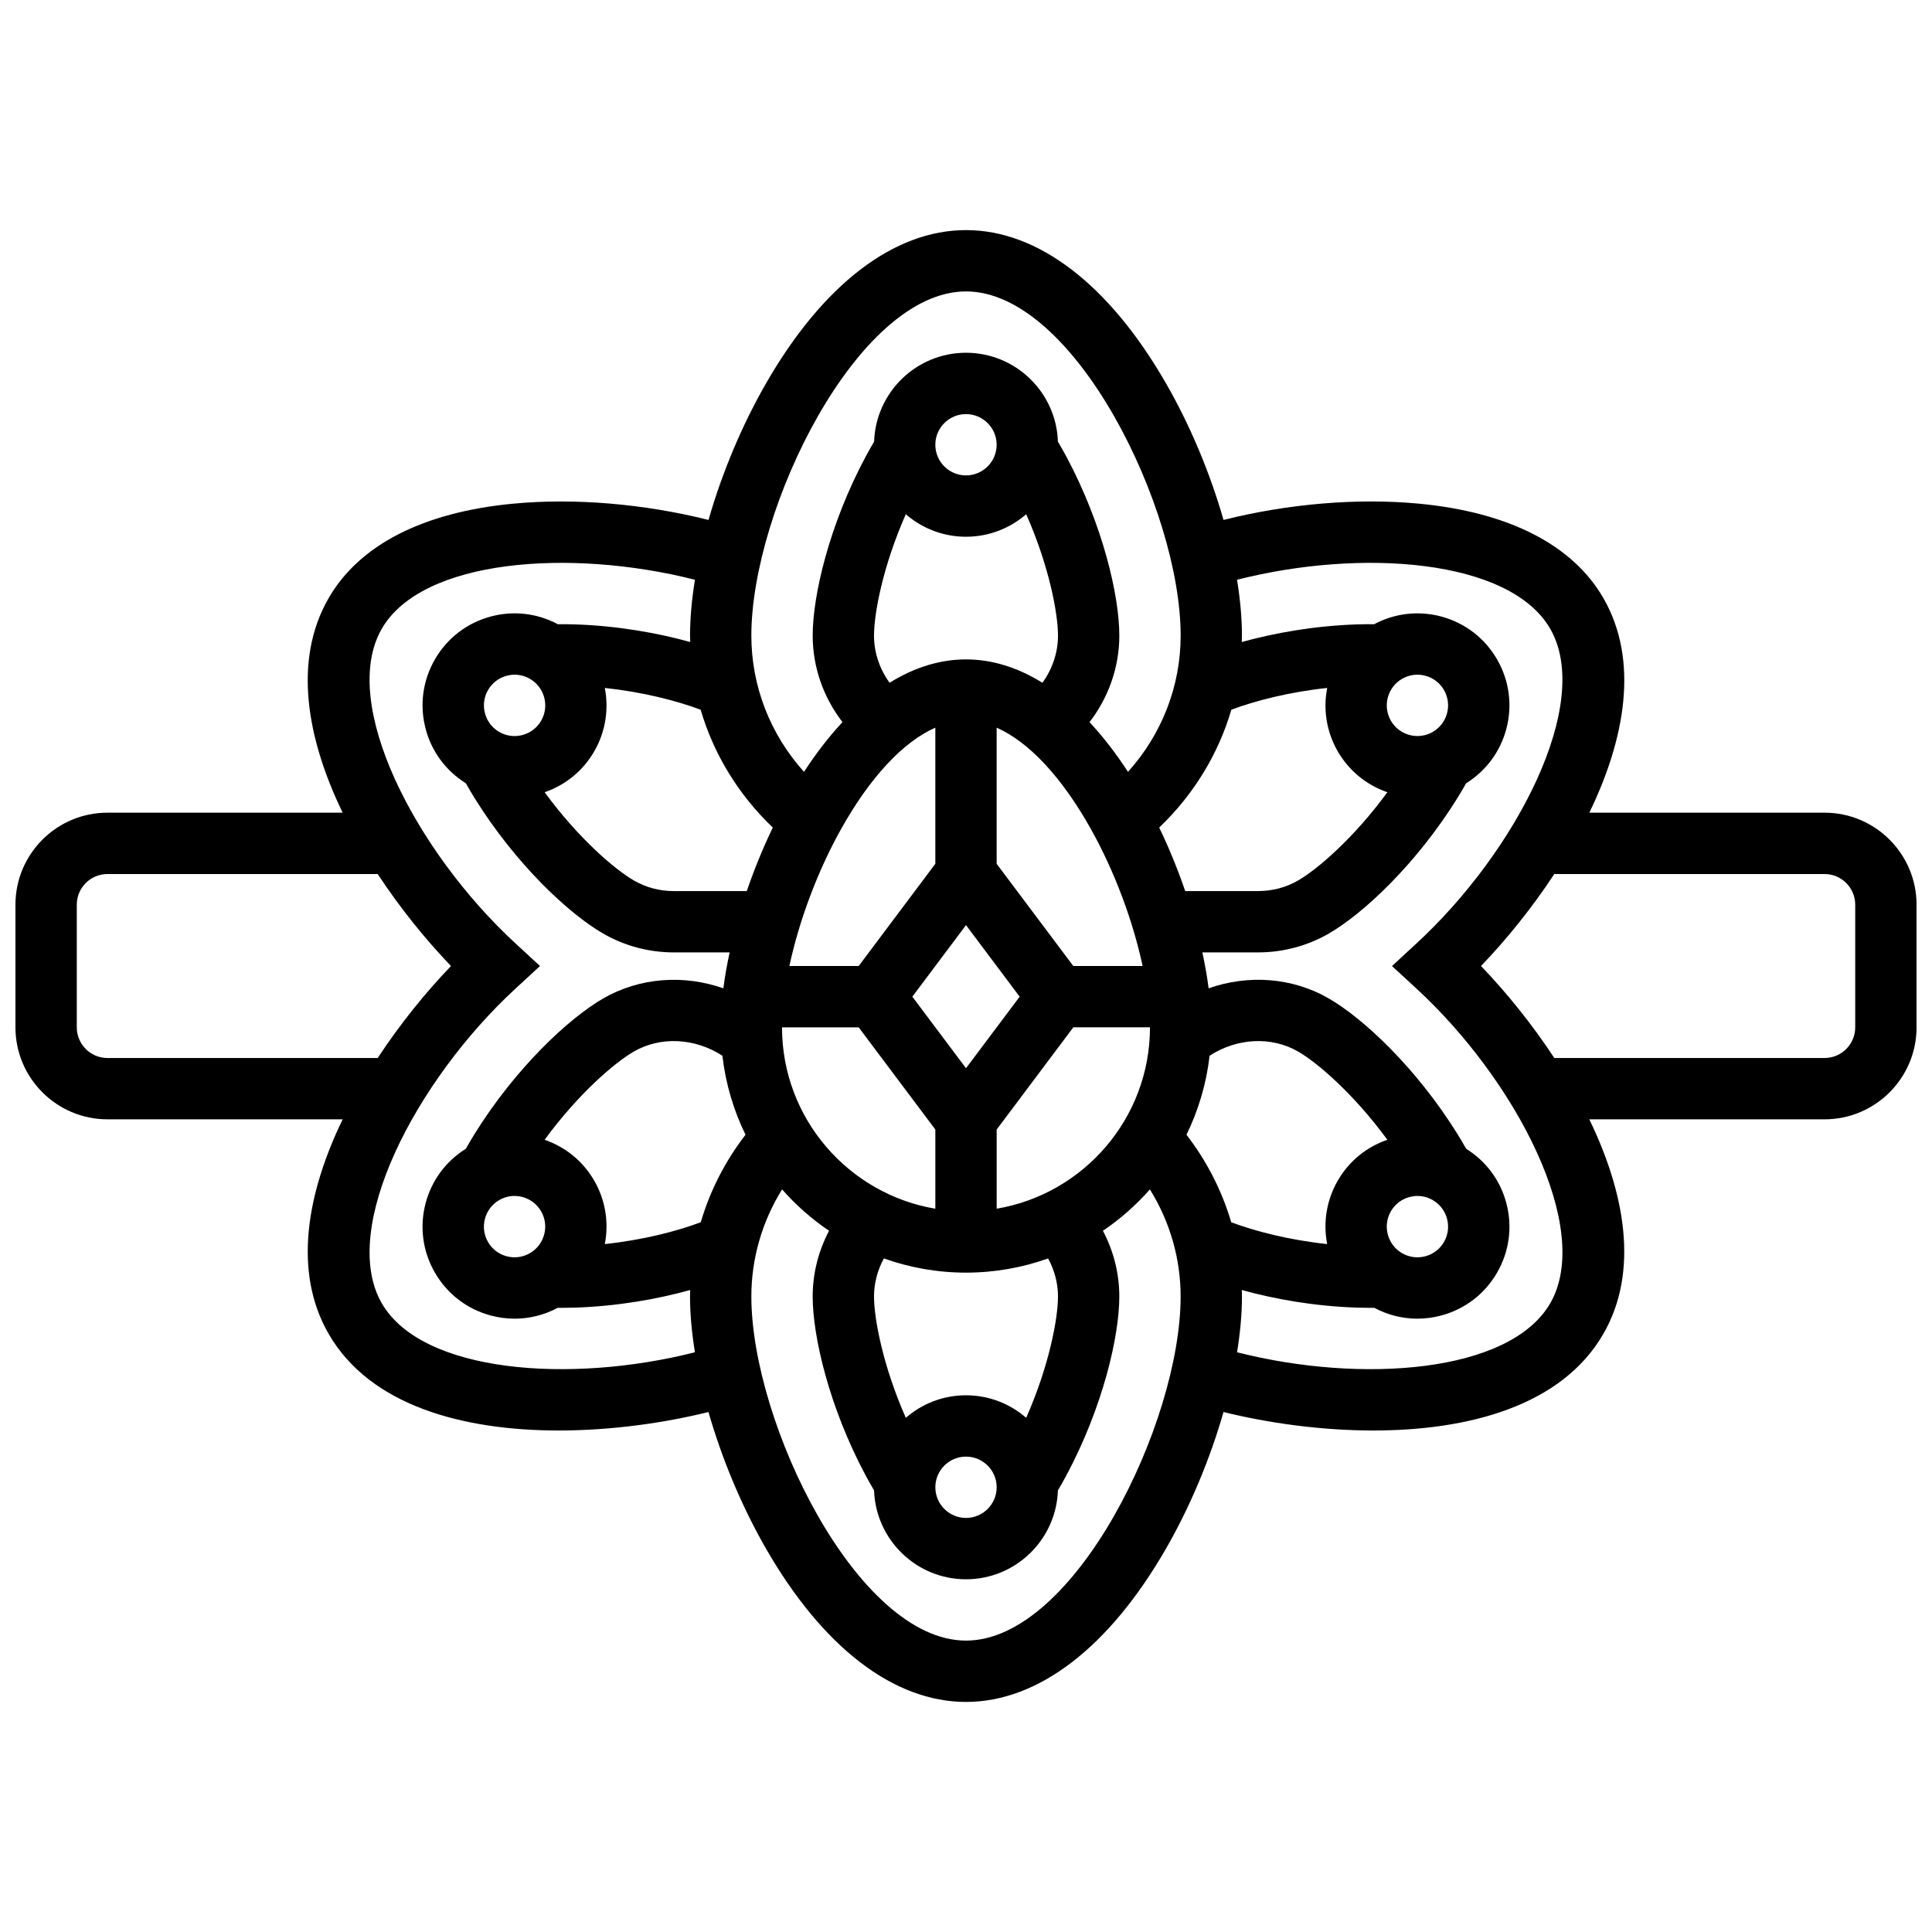 <?xml version="1.0" encoding="UTF-8"?>
<!-- Uploaded to: ICON Repo, www.svgrepo.com, Generator: ICON Repo Mixer Tools -->
<svg width="800px" height="800px" version="1.1" viewBox="144 144 512 512" xmlns="http://www.w3.org/2000/svg">
 <defs>
  <clipPath id="a">
   <path d="m148.09 204h503.81v392h-503.81z"/>
  </clipPath>
 </defs>
 <g clip-path="url(#a)">
  <path d="m627.53 359.37h-62.34c9.414-19.43 13.305-40.266 3.711-56.883-8.121-14.062-24.961-22.707-48.699-24.996-16.316-1.574-34.824-0.004-51.957 4.297-3.516-12.273-8.754-24.91-15.227-36.168-15.07-26.207-33.898-40.641-53.016-40.641-19.121 0-37.945 14.434-53.012 40.645-6.469 11.254-11.711 23.895-15.227 36.168-17.133-4.301-35.645-5.867-51.957-4.297-23.742 2.289-40.582 10.93-48.703 24.996-9.594 16.617-5.703 37.453 3.707 56.883l-62.336-0.004c-13.441 0-24.379 10.934-24.379 24.379v32.504c0 13.441 10.934 24.379 24.379 24.379h62.34c-9.41 19.43-13.305 40.266-3.707 56.883 11.043 19.129 35.855 25.582 60.945 25.582 13.918 0 27.918-1.988 39.703-4.898 3.516 12.277 8.758 24.922 15.23 36.184 15.066 26.207 33.895 40.645 53.016 40.645s37.945-14.434 53.012-40.645c6.473-11.262 11.715-23.906 15.23-36.184 11.785 2.91 25.785 4.898 39.703 4.898 25.09 0 49.902-6.453 60.945-25.582 9.594-16.617 5.703-37.453-3.711-56.883h62.348c13.441 0 24.379-10.934 24.379-24.379v-32.504c-0.004-13.441-10.941-24.379-24.379-24.379zm-129.01-16.25c2.965 5.133 7.598 8.914 13.148 10.828-8.902 12.184-18.598 20.469-23.633 23.375-3.273 1.891-6.836 2.82-10.75 2.82h-19.191c-1.953-5.699-4.266-11.379-6.891-16.832 9.113-8.711 15.664-19.449 19.117-31.227 6.309-2.363 15.199-4.68 25.398-5.773-1.082 5.562-0.25 11.523 2.801 16.809zm25.176-5.152c-1.879 1.086-4.07 1.375-6.164 0.812-2.098-0.562-3.852-1.906-4.934-3.785-2.242-3.879-0.906-8.859 2.977-11.102 1.879-1.086 4.07-1.375 6.164-0.812 2.098 0.562 3.848 1.906 4.934 3.785 2.238 3.883 0.902 8.863-2.977 11.102zm-35.664 84.711c5.035 2.906 14.73 11.191 23.633 23.375-5.551 1.91-10.184 5.691-13.148 10.828-3.051 5.285-3.883 11.246-2.805 16.812-10.215-1.098-19.117-3.418-25.426-5.785-2.453-8.332-6.461-16.191-11.859-23.188 3.16-6.457 5.269-13.512 6.129-20.945 7.254-4.699 16.348-5.215 23.477-1.098zm29.5 38.543c0.699-0.188 1.41-0.281 2.117-0.281 1.406 0 2.797 0.367 4.047 1.094 3.879 2.242 5.215 7.219 2.973 11.102-1.086 1.879-2.836 3.223-4.934 3.785-2.094 0.562-4.285 0.273-6.164-0.812-3.879-2.242-5.215-7.219-2.977-11.102 1.086-1.879 2.84-3.223 4.938-3.785zm-93.156 26.359c0 5.812-2.328 18.352-8.426 32.152-4.277-3.715-9.855-5.969-15.949-5.969-6.098 0-11.676 2.254-15.953 5.969-6.098-13.801-8.426-26.34-8.426-32.152 0-3.516 0.918-6.965 2.609-10.082 6.809 2.426 14.137 3.762 21.766 3.762 7.633 0 14.957-1.332 21.766-3.762 1.695 3.117 2.613 6.566 2.613 10.082zm-16.25 50.562c0 4.481-3.644 8.125-8.125 8.125s-8.125-3.644-8.125-8.125 3.644-8.125 8.125-8.125 8.125 3.644 8.125 8.125zm-78.418-70.234c-6.309 2.367-15.215 4.691-25.426 5.785 1.078-5.566 0.246-11.527-2.805-16.812-2.965-5.133-7.598-8.914-13.148-10.828 8.902-12.184 18.598-20.469 23.633-23.375 7.133-4.117 16.227-3.602 23.477 1.098 0.863 7.434 2.973 14.488 6.129 20.945-5.398 6.996-9.406 14.855-11.859 23.188zm-53.406-5.875c1.25-0.723 2.641-1.094 4.047-1.094 0.707 0 1.418 0.094 2.117 0.281 2.098 0.562 3.852 1.906 4.934 3.785 2.242 3.879 0.906 8.859-2.977 11.102-1.879 1.086-4.07 1.375-6.164 0.812-2.098-0.562-3.848-1.906-4.934-3.785-2.238-3.879-0.902-8.859 2.977-11.102zm6.168-123.25c-2.094 0.562-4.285 0.273-6.164-0.812-3.879-2.242-5.215-7.219-2.973-11.102 1.086-1.879 2.836-3.223 4.934-3.785 0.699-0.188 1.41-0.281 2.117-0.281 1.406 0 2.797 0.367 4.051 1.094 3.879 2.242 5.215 7.219 2.977 11.102-1.094 1.879-2.848 3.223-4.941 3.785zm19.008 4.34c3.051-5.285 3.883-11.246 2.805-16.812 10.195 1.094 19.09 3.41 25.398 5.773 3.449 11.777 10.004 22.52 19.117 31.227-2.629 5.453-4.938 11.133-6.891 16.832h-19.367c-3.781-0.004-7.336-0.953-10.57-2.82-5.035-2.906-14.73-11.191-23.633-23.375 5.543-1.91 10.176-5.691 13.141-10.824zm74.145-30.699c0-5.812 2.328-18.352 8.426-32.152 4.277 3.715 9.855 5.969 15.953 5.969s11.676-2.254 15.953-5.969c6.098 13.801 8.426 26.34 8.426 32.152 0 4.488-1.465 8.832-4.125 12.516-6.562-4.074-13.383-6.195-20.254-6.195-6.875 0-13.691 2.121-20.254 6.191-2.66-3.676-4.125-8.023-4.125-12.512zm16.25-50.562c0-4.481 3.644-8.125 8.125-8.125 4.481 0 8.125 3.644 8.125 8.125s-3.644 8.125-8.125 8.125c-4.477 0.004-8.125-3.644-8.125-8.125zm54.934 138.14h-18.367l-20.316-27.086v-36.078c8.508 3.75 17.285 13.102 25 26.906 6.269 11.203 11.141 24.367 13.684 36.258zm-46.805 27.086-14.223-18.961 14.219-18.961 14.223 18.961zm-8.129-90.254v36.078l-20.312 27.09h-18.367c2.543-11.887 7.418-25.051 13.68-36.258 7.715-13.809 16.492-23.16 25-26.91zm-40.629 79.418h20.316l20.316 27.086v20.98c-23.031-3.883-40.633-23.953-40.633-48.066zm56.883 48.066v-20.98l20.312-27.086h20.316c0 24.113-17.602 44.184-40.629 48.066zm-8.125-243.09c28.773 0 56.883 57.699 56.883 91.191 0 13.426-5 26.18-13.953 36.129-3.246-4.984-6.66-9.387-10.199-13.172 5.082-6.602 7.898-14.617 7.898-22.957 0-10.543-4.348-29.309-14.059-47.465-0.707-1.324-1.453-2.629-2.211-3.922-0.441-13.062-11.195-23.551-24.359-23.551s-23.918 10.492-24.355 23.551c-0.758 1.293-1.504 2.598-2.211 3.922-9.719 18.16-14.066 36.926-14.066 47.465 0 8.344 2.816 16.355 7.898 22.957-3.539 3.781-6.953 8.184-10.199 13.172-8.953-9.953-13.953-22.703-13.953-36.129 0.004-33.492 28.109-91.191 56.887-91.191zm-227.53 203.15c-4.481 0-8.125-3.644-8.125-8.125v-32.504c0-4.481 3.644-8.125 8.125-8.125h71.621c5.992 9.125 12.805 17.488 19.426 24.379-6.621 6.887-13.434 15.25-19.426 24.379zm72.707 65.008c-11.438-19.812 9.094-59.125 35.445-83.41l6.484-5.977-6.484-5.977c-26.355-24.281-46.887-63.594-35.445-83.406 10.676-18.492 49.984-21.355 82.988-12.977-0.844 5.207-1.301 10.191-1.301 14.781 0 0.574 0.035 1.145 0.047 1.719-8.566-2.383-19.172-4.301-30.586-4.672-1.504-0.047-3.004-0.059-4.5-0.047-5.473-2.922-11.75-3.656-17.773-2.039-6.289 1.684-11.547 5.719-14.801 11.359-3.258 5.641-4.121 12.211-2.434 18.5 1.609 6.008 5.383 11.055 10.633 14.336 0.746 1.312 1.512 2.625 2.312 3.914 10.871 17.492 24.949 30.641 34.078 35.91 5.652 3.262 12.109 4.992 18.688 4.996h14.824c-0.699 3.25-1.266 6.441-1.66 9.52-10.504-3.691-22.16-2.906-31.855 2.691-9.129 5.269-23.207 18.418-34.078 35.91-0.801 1.289-1.566 2.598-2.312 3.914-5.25 3.281-9.023 8.324-10.633 14.336-1.688 6.289-0.82 12.859 2.434 18.496 3.254 5.641 8.512 9.672 14.801 11.359 2.102 0.562 4.231 0.84 6.348 0.84 3.949 0 7.848-0.98 11.406-2.879 0.285 0.004 0.566 0.012 0.852 0.012 1.219 0 2.445-0.02 3.668-0.059 11.406-0.371 22.012-2.289 30.574-4.672-0.016 0.574-0.039 1.145-0.039 1.719 0 4.59 0.461 9.574 1.301 14.781-32.996 8.375-72.305 5.512-82.98-12.98zm154.82 89.387c-28.773 0-56.883-57.699-56.883-91.191 0-10.066 2.848-19.863 8.145-28.379 3.668 4.156 7.844 7.852 12.449 10.965-2.828 5.367-4.344 11.324-4.344 17.414 0 10.543 4.348 29.309 14.059 47.465 0.707 1.324 1.453 2.629 2.211 3.922 0.445 13.062 11.195 23.555 24.363 23.555 13.164 0 23.918-10.492 24.355-23.551 0.758-1.293 1.504-2.598 2.211-3.922 9.715-18.16 14.062-36.926 14.062-47.469 0-6.094-1.512-12.047-4.344-17.414 4.606-3.109 8.785-6.805 12.449-10.965 5.297 8.516 8.145 18.312 8.145 28.379 0 33.492-28.105 91.191-56.879 91.191zm154.82-89.387c-10.676 18.492-49.984 21.355-82.988 12.977 0.844-5.207 1.301-10.191 1.301-14.781 0-0.574-0.027-1.145-0.039-1.719 8.562 2.383 19.168 4.301 30.574 4.672 1.223 0.039 2.445 0.059 3.668 0.059 0.285 0 0.566-0.012 0.852-0.012 3.562 1.898 7.457 2.879 11.406 2.879 2.117 0 4.25-0.277 6.348-0.84 6.289-1.684 11.547-5.719 14.801-11.359 3.258-5.641 4.121-12.211 2.434-18.5-1.609-6.008-5.383-11.055-10.633-14.336-0.746-1.312-1.512-2.625-2.312-3.914-10.871-17.492-24.949-30.641-34.078-35.91-9.699-5.602-21.352-6.387-31.855-2.691-0.391-3.078-0.961-6.269-1.66-9.52h14.598 0.191c6.59 0 13.059-1.727 18.723-4.996 9.129-5.269 23.207-18.418 34.078-35.91 0.801-1.289 1.566-2.598 2.312-3.914 5.25-3.281 9.023-8.324 10.633-14.336 1.688-6.289 0.82-12.859-2.434-18.496-3.254-5.641-8.512-9.672-14.801-11.359-6.023-1.613-12.301-0.883-17.773 2.039-1.496-0.012-3-0.004-4.5 0.047-11.41 0.371-22.02 2.293-30.586 4.672 0.016-0.574 0.047-1.145 0.047-1.719 0-4.59-0.461-9.574-1.301-14.781 33.004-8.383 72.312-5.516 82.988 12.977 11.438 19.812-9.094 59.125-35.445 83.41l-6.477 5.981 6.484 5.977c26.352 24.281 46.883 63.594 35.445 83.406zm80.832-73.133c0 4.481-3.644 8.125-8.125 8.125h-71.621c-5.992-9.125-12.805-17.488-19.426-24.379 6.621-6.887 13.434-15.254 19.426-24.379l71.621 0.004c4.481 0 8.125 3.644 8.125 8.125z"/>
 </g>
</svg>